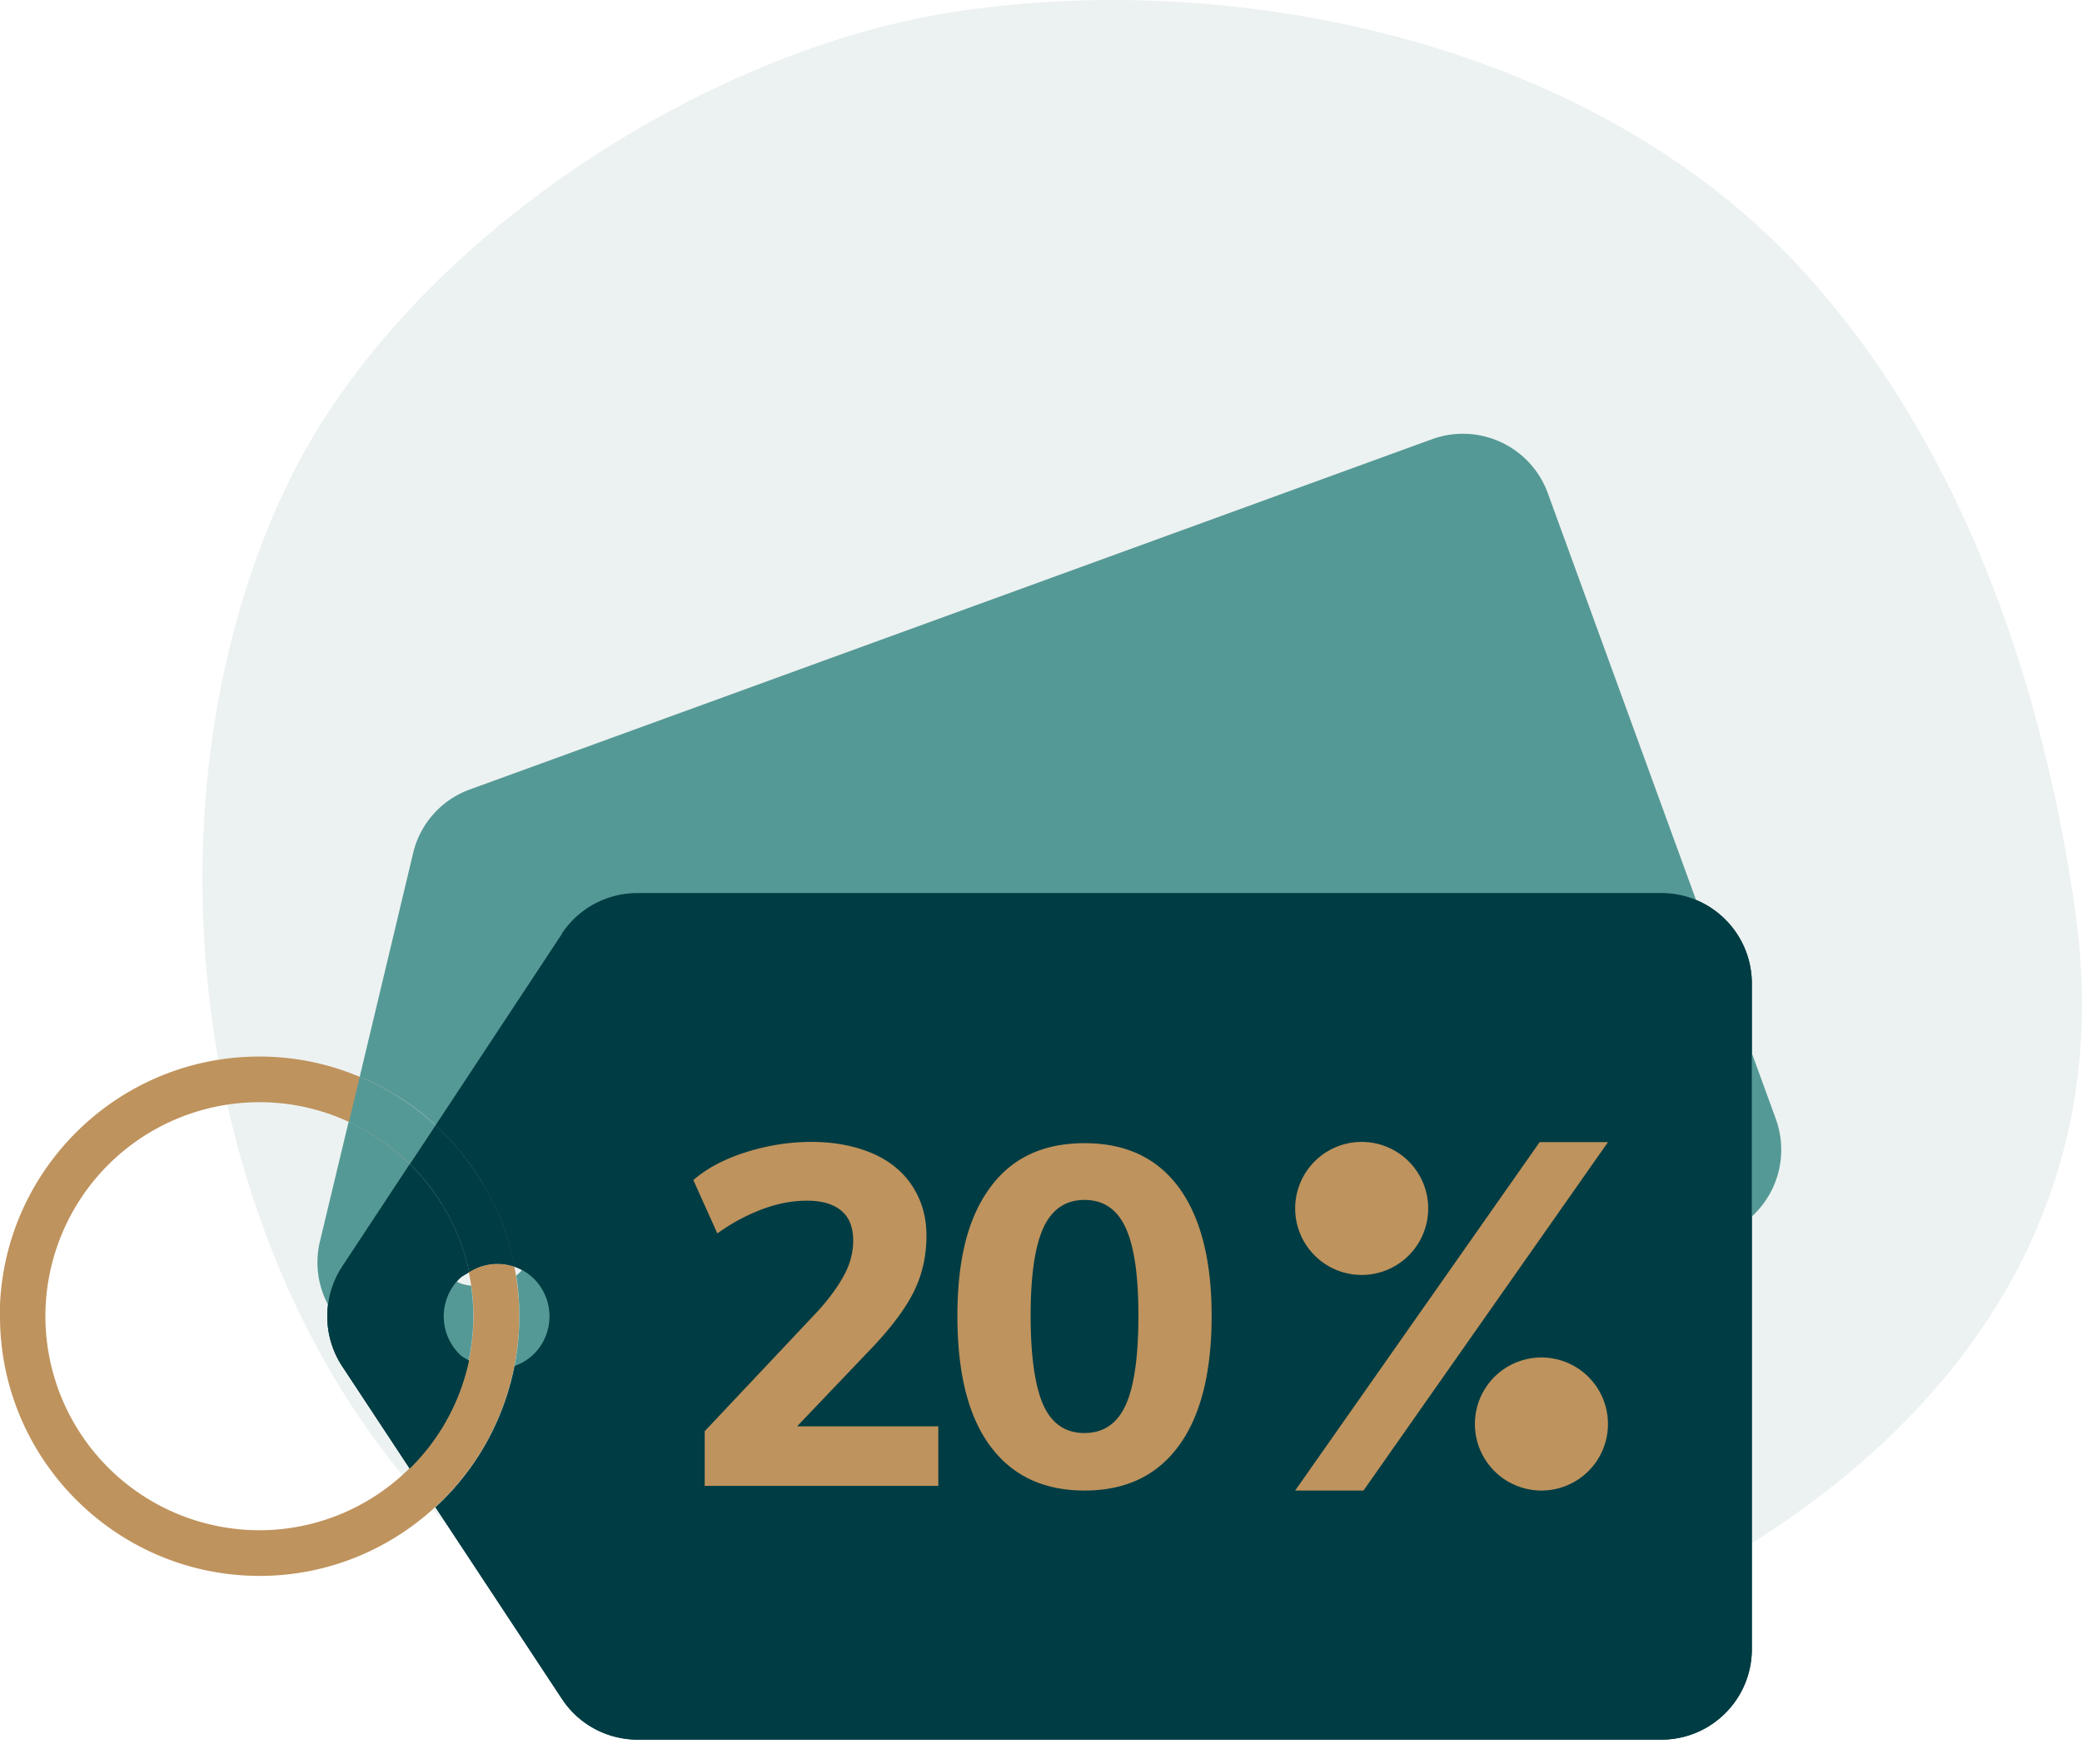 <svg xmlns="http://www.w3.org/2000/svg" width="72" height="61" fill="none"><path fill="#BFD4D0" d="M42.953.258c-3.275-.38-6.565-.337-9.662.107C24.28 1.64 13.76 8.54 9.82 16.992c-6.735 14.442-1.27 36.37 14.929 41.443C42.513 64 75.058 54.652 71.769 31.52c-1.142-8.044-4.013-16.376-9.627-22.38-4.849-5.17-11.987-8.05-19.19-8.881z" opacity=".3"/><g clip-path="url(#a)"><path fill="#003C43" d="M15.881 44.221c.098-.098.223-.151.34-.232a7.366 7.366 0 00-2.052-3.736l-2.336 3.54a3.148 3.148 0 000 3.451l2.336 3.54a7.366 7.366 0 002.051-3.736c-.116-.071-.24-.125-.339-.232a1.84 1.84 0 010-2.595z"/><path fill="#003C43" d="M19.44 32.281l-4.38 6.635a8.934 8.934 0 012.738 4.886c.241.09.473.223.67.42a1.84 1.84 0 010 2.594c-.197.196-.429.33-.67.42a8.989 8.989 0 01-2.737 4.886l4.378 6.634c.58.874 1.56 1.4 2.613 1.4h35.4c1.73 0 3.13-1.4 3.13-3.13V34.011c0-1.73-1.4-3.13-3.13-3.13H22.044a3.134 3.134 0 00-2.613 1.4h.01z"/><path fill="#BF935D" d="M0 45.514c0 4.95 4.03 8.98 8.98 8.98 2.345 0 4.476-.91 6.072-2.381a8.934 8.934 0 002.738-4.887 8.99 8.99 0 00.169-1.712c0-.588-.063-1.16-.17-1.712a1.806 1.806 0 00-1.578.187c.107.49.16.999.16 1.525a7.367 7.367 0 01-2.211 5.261 7.365 7.365 0 01-5.19 2.14 7.406 7.406 0 01-7.4-7.4 7.406 7.406 0 017.4-7.402c2.025 0 3.853.82 5.19 2.14l.883-1.337c-1.605-1.472-3.727-2.381-6.072-2.381-4.958 0-8.98 4.03-8.98 8.98H0z"/><path fill="#003C43" d="M16.22 43.99a1.803 1.803 0 011.578-.188 8.99 8.99 0 00-2.737-4.886l-.883 1.337a7.367 7.367 0 012.051 3.736h-.009z"/><path fill="#559996" d="M15.016 41.938c.063-.133.16-.222.241-.33a7.45 7.45 0 00-3.201-2.817l-.99 4.128a3.109 3.109 0 001.177 3.237l3.406 2.524a7.324 7.324 0 00.643-4.218c-.134-.027-.268-.036-.402-.098a1.828 1.828 0 01-.883-2.434l.01.008z"/><path fill="#559996" d="M14.285 29.508l-1.846 7.731a8.9 8.9 0 014.245 3.656c.258 0 .526.045.776.16a1.828 1.828 0 01.882 2.435c-.115.25-.294.455-.49.624a8.98 8.98 0 01-.9 5.529l6.384 4.735a3.142 3.142 0 002.934.428l33.27-12.11a3.125 3.125 0 001.872-4.003L53.529 17.06a3.125 3.125 0 00-4.004-1.873l-33.27 12.11a3.1 3.1 0 00-1.97 2.21z"/><path fill="#559996" d="M15.266 41.608a1.804 1.804 0 011.418-.713 8.982 8.982 0 00-4.245-3.656l-.374 1.56a7.4 7.4 0 013.2 2.818v-.009z"/><path fill="#003C43" d="M15.881 44.221c.098-.098.223-.151.34-.232a7.366 7.366 0 00-2.052-3.736l-2.336 3.54a3.148 3.148 0 000 3.451l2.336 3.54a7.366 7.366 0 002.051-3.736c-.116-.071-.24-.125-.339-.232a1.84 1.84 0 010-2.595z"/><path fill="#003C43" d="M19.44 32.281l-4.38 6.635a8.934 8.934 0 012.738 4.886c.241.09.473.223.67.42a1.84 1.84 0 010 2.594c-.197.196-.429.33-.67.42a8.989 8.989 0 01-2.737 4.886l4.378 6.634c.58.874 1.56 1.4 2.613 1.4h35.4c1.73 0 3.13-1.4 3.13-3.13V34.011c0-1.73-1.4-3.13-3.13-3.13H22.044a3.134 3.134 0 00-2.613 1.4h.01z"/><path fill="#003C43" d="M16.22 43.99a1.803 1.803 0 011.578-.188 8.99 8.99 0 00-2.737-4.886l-.883 1.337a7.367 7.367 0 012.051 3.736h-.009z"/><path fill="#BF935D" d="M47.09 44.087a2.3 2.3 0 100-4.6 2.3 2.3 0 000 4.6zm6.216 7.455a2.3 2.3 0 100-4.601 2.3 2.3 0 000 4.601zm-6.153 0H44.79l8.454-12.047h2.363l-8.454 12.047zM24.37 51.39v-1.899l3.915-4.155c.41-.455.713-.874.918-1.267a2.47 2.47 0 00.303-1.159c0-.463-.133-.811-.41-1.043-.276-.232-.669-.348-1.186-.348-.517 0-1.007.098-1.524.285a6.673 6.673 0 00-1.579.848l-.83-1.846c.474-.41 1.08-.731 1.82-.963a7.486 7.486 0 012.247-.357c.803 0 1.507.134 2.113.392.607.259 1.07.642 1.392 1.133.32.49.49 1.061.49 1.72 0 .696-.143 1.33-.42 1.9-.276.57-.748 1.213-1.408 1.917l-3.37 3.532-.33-.758h5.938v2.06h-8.07l-.009.008zm13.135.152c-1.418 0-2.506-.517-3.264-1.543-.758-1.025-1.132-2.523-1.132-4.494 0-1.97.374-3.415 1.133-4.44.748-1.026 1.836-1.534 3.263-1.534 1.427 0 2.506.508 3.264 1.534.749 1.025 1.132 2.505 1.132 4.44 0 1.935-.374 3.451-1.132 4.485-.758 1.035-1.837 1.552-3.264 1.552zm0-1.989c.651 0 1.124-.32 1.418-.954.294-.633.446-1.676.446-3.103 0-1.427-.152-2.416-.446-3.05-.294-.633-.767-.953-1.418-.953-.65 0-1.123.32-1.418.954-.294.633-.446 1.658-.446 3.05 0 1.39.152 2.46.446 3.102.295.642.767.955 1.418.955z"/></g><defs><clipPath id="a"><path fill="#fff" d="M0 15h61.59v45.147H0z"/></clipPath></defs></svg>